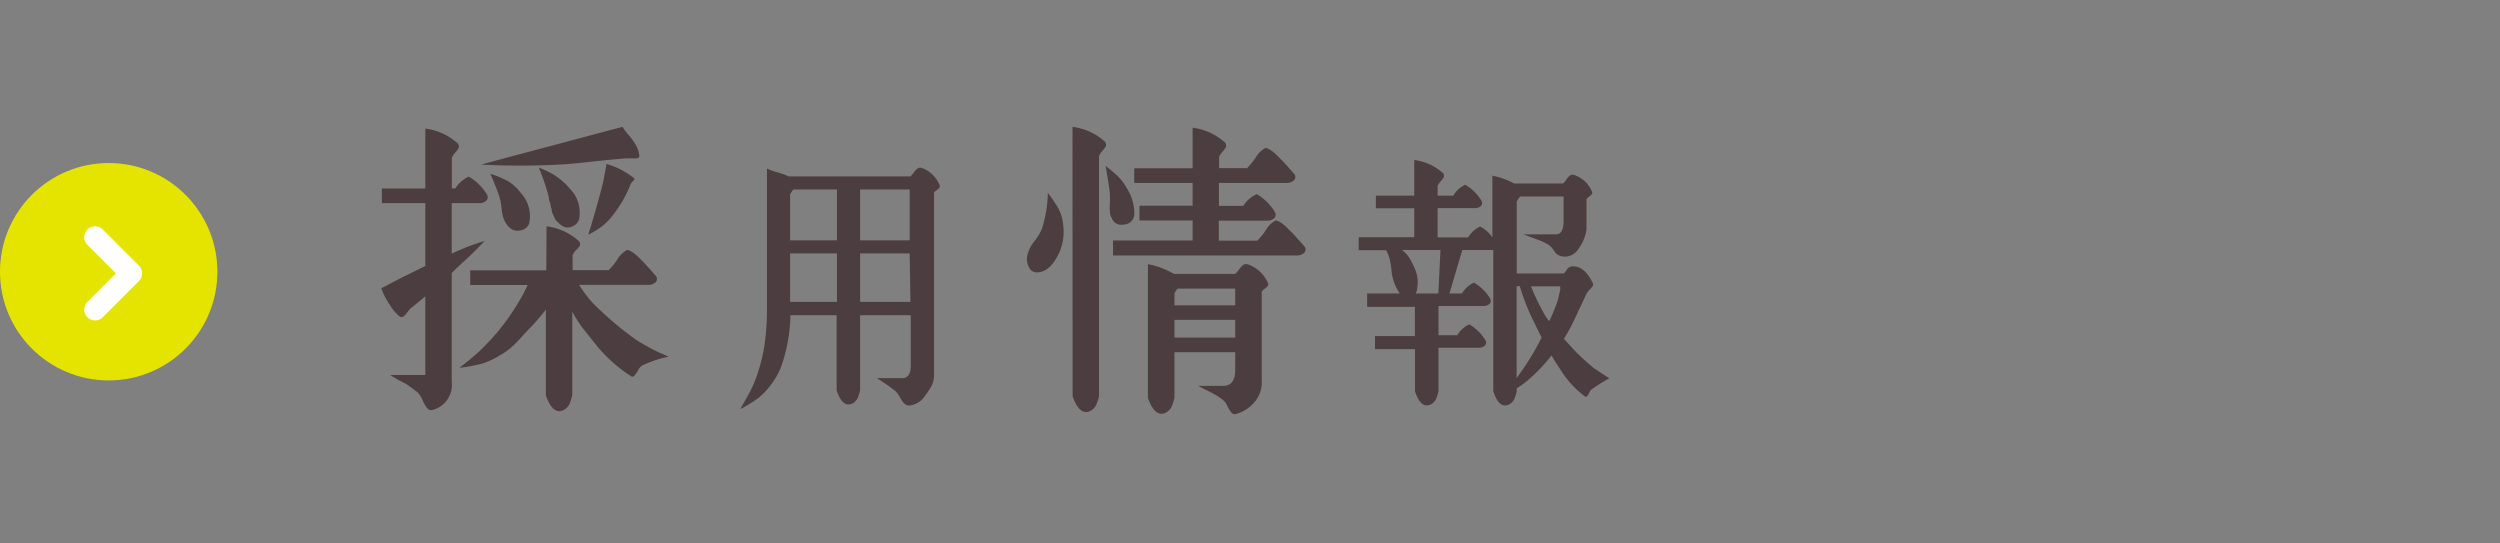 <svg xmlns="http://www.w3.org/2000/svg" viewBox="0 0 230 50"><rect x="0" y="0" width="230" height="50" fill="#808080" stroke="none"/><defs><style>.cls-1,.cls-4{fill:none;}.cls-2{fill:#4c3d40;}.cls-3{fill:#e5e400;}.cls-4{stroke:#fff;stroke-linecap:round;stroke-linejoin:round;stroke-width:2px;}</style></defs><title>sp_btn6</title><g id="レイヤー_2" data-name="レイヤー 2"><g id="header"><rect class="cls-1" width="230" height="50"/><path class="cls-2" d="M35.08,26.52l1.7-.89,2.35-1.16V18.69h-4V17.34h4V11.83a5.49,5.49,0,0,1,3,1.38.48.48,0,0,1,.07.4,2.45,2.45,0,0,1-.31.42,2,2,0,0,0-.32.47v2.83h.32a2.84,2.84,0,0,1,1.24-1.08,4.72,4.72,0,0,1,1.67,1.65.45.45,0,0,1-.07.57.89.89,0,0,1-.63.22H41.56v4.64l.35-.16a21,21,0,0,1,2.67-1,29.39,29.39,0,0,1-2.13,2.08l-.89.86v10a2.39,2.39,0,0,1-1.7,2.59.49.49,0,0,1-.57-.16,3.48,3.48,0,0,1-.43-.76,2.05,2.05,0,0,0-.46-.7q-.41-.32-.78-.58T36.73,35c-.34-.19-.62-.36-.84-.5h3.24V27.27l-1.38,1.13a3.35,3.35,0,0,0-.3.36,1.69,1.69,0,0,1-.34.36.29.29,0,0,1-.34,0,3.9,3.9,0,0,1-.86-1A8,8,0,0,1,35.27,27Zm15.2-5.7a5.49,5.49,0,0,1,3,1.38.48.48,0,0,1,.07.41A2.53,2.53,0,0,1,53,23a2,2,0,0,0-.32.47v1.38H56a6.52,6.52,0,0,0,.81-1,2.27,2.27,0,0,1,.89-.86,1.19,1.19,0,0,1,.45.19,3.7,3.7,0,0,1,.57.46l.55.55.59.65.51.58a.44.44,0,0,1-.08.57.94.94,0,0,1-.65.22H53.28a11.56,11.56,0,0,0,1.24,1.65,30.28,30.28,0,0,0,4,3.4q.49.32,1.23.72t1.26.61l.51.22a10.57,10.57,0,0,0-2.43.81,1.07,1.07,0,0,0-.37.42,3.16,3.16,0,0,1-.34.5.23.23,0,0,1-.35.05,12.42,12.42,0,0,1-1.8-1.39,13.56,13.56,0,0,1-1.23-1.27l-1.43-1.8a11.61,11.61,0,0,1-.92-1.46v7.7a6.8,6.8,0,0,1-.23.74,1.36,1.36,0,0,1-.34.46,1,1,0,0,1-.65.26q-.73-.05-1.21-1.46V28.49q-.89,1.11-1.43,1.65-.27.27-.82.88a11.7,11.7,0,0,1-1,1,6.12,6.12,0,0,1-1,.68,7.54,7.54,0,0,1-1.63.76,16.1,16.1,0,0,1-2.09.38,22.81,22.81,0,0,0,1.86-1.53q.67-.63,1.62-1.71A22.4,22.4,0,0,0,48,27.3a10,10,0,0,0,.54-1.08H43.26V24.87h7Zm-3.16-6.45,10.15-2.7a6.63,6.63,0,0,0,.61.81,5.76,5.76,0,0,1,.62.86,2.73,2.73,0,0,1,.31.92.22.22,0,0,1-.05.22.32.32,0,0,1-.2.09h-.88q-1.24.08-3.21.3t-3,.27a66.35,66.35,0,0,1-7.21,0Zm-2,1.62a8.81,8.81,0,0,1,1.65.7,4.09,4.09,0,0,1,1.13,1.05,3.12,3.12,0,0,1,.78,2.83,1,1,0,0,1-.77.62,1.1,1.1,0,0,1-1-.22,2.05,2.05,0,0,1-.54-.77,4.12,4.12,0,0,1-.23-1.05,5.66,5.66,0,0,0-.18-1q-.16-.51-.46-1.24Zm4.43-.59c.47.2.83.36,1.09.5a6.19,6.19,0,0,1,1.77,1.44,3.15,3.15,0,0,1,.86,2.86,1.05,1.05,0,0,1-.66.65.94.94,0,0,1-.9-.08,1.9,1.9,0,0,1-.3-.24l-.24-.24A.94.94,0,0,1,51,20c-.05-.13-.1-.22-.13-.28a1.29,1.29,0,0,1-.11-.34c0-.16-.06-.27-.08-.34s0-.2-.09-.42-.08-.36-.09-.43A18,18,0,0,0,49.55,15.39Zm6.26-.32a7.54,7.54,0,0,1,2.51,1.3q.08.14,0,.19l-.19.2A.61.61,0,0,0,58,17,11.58,11.58,0,0,1,56.22,20a5.55,5.55,0,0,1-.85.84,11.89,11.89,0,0,1-1.25.76q.73-2.35,1.35-4.75Z"/><path class="cls-2" d="M70.56,28V15.51a7.22,7.22,0,0,0,1,.36,5.39,5.39,0,0,1,1,.36H83.76a1.86,1.86,0,0,0,.3-.35,1.71,1.71,0,0,1,.34-.37.43.43,0,0,1,.37-.07A2.79,2.79,0,0,1,86.43,17a.24.24,0,0,1,0,.25,1,1,0,0,1-.25.24,1.23,1.23,0,0,0-.25.23V34.45a2.24,2.24,0,0,1-.2,1,6.81,6.81,0,0,1-.66,1,1.91,1.91,0,0,1-1.44.86q-.41,0-.73-.58a3.13,3.13,0,0,0-.49-.72l-.55-.43-.6-.41-.58-.38H83q.79,0,.79-1.15V29H79.13v6.91a6.11,6.11,0,0,1-.2.66,1.23,1.23,0,0,1-.3.41.9.9,0,0,1-.58.23q-.65,0-1.08-1.3V29H72.72a15.67,15.67,0,0,1-.34,2.93,15.16,15.16,0,0,1-.56,1.93,7.42,7.42,0,0,1-2,2.72,13.65,13.65,0,0,1-1.71,1.06q.19-.36.48-.86t.49-.91q.21-.41.4-.89a16.42,16.42,0,0,0,.84-3.12A25.49,25.49,0,0,0,70.56,28ZM73,17.43a2.08,2.08,0,0,0-.31.46v4.22H77V17.43Zm-.31,5.88v4.46H77V23.31Zm11-1.2V17.43H79.13v4.68Zm0,1.2H79.13v4.46h4.63Z"/><path class="cls-2" d="M96.4,17.74a12.57,12.57,0,0,1,1,1.49,4.22,4.22,0,0,1,.41,1.43,4.75,4.75,0,0,1-.57,3q-.78,1.4-1.86,1.4a.76.76,0,0,1-.7-.45,1.6,1.6,0,0,1-.19-1,3.05,3.05,0,0,1,.65-1.38,5,5,0,0,0,.73-1.21A11.61,11.61,0,0,0,96.4,17.74Zm2.27-6.07a5.48,5.48,0,0,1,3,1.38.48.48,0,0,1,.07.4,2.45,2.45,0,0,1-.31.42,2,2,0,0,0-.32.47V36.45a6.65,6.65,0,0,1-.23.74,1.39,1.39,0,0,1-.34.46,1,1,0,0,1-.65.26q-.73-.05-1.21-1.46Zm3.05,3.59q.81.65,1.17,1a4.66,4.66,0,0,1,.74,1,4.33,4.33,0,0,1,.73,2.46,1,1,0,0,1-1,.94.91.91,0,0,1-1.08-.62c-.14-.14-.2-.52-.18-1.12a10.67,10.67,0,0,0,0-1.17Q102.1,17.55,101.72,15.26Zm10.42,1.57v2.11h2.24a2.83,2.83,0,0,1,1.24-1.08,4.72,4.72,0,0,1,1.67,1.65.45.45,0,0,1-.07.57.89.89,0,0,1-.63.22h-4.46v1.84h3.54a6.52,6.52,0,0,0,.81-1,2.27,2.27,0,0,1,.89-.86,1.19,1.19,0,0,1,.45.19,3.75,3.75,0,0,1,.57.46l.55.55.59.65.51.58a.44.44,0,0,1-.08.57.94.94,0,0,1-.65.22H102.4V22.12h7.32V20.28h-4.89V18.93h4.89V16.83h-5.37V15.48h5.37V11.75a5.48,5.48,0,0,1,3,1.38.48.48,0,0,1,.07.4,2.45,2.45,0,0,1-.31.42,2,2,0,0,0-.32.47v1.05h2.57a6.53,6.53,0,0,0,.81-1,2.26,2.26,0,0,1,.89-.86,1.19,1.19,0,0,1,.45.19,3.75,3.75,0,0,1,.57.46l.55.55.59.65.51.58a.44.44,0,0,1-.08.57.94.94,0,0,1-.65.22ZM108,25.2h5.64a2,2,0,0,0,.34-.39,2,2,0,0,1,.38-.42.48.48,0,0,1,.42-.08,3.14,3.14,0,0,1,1.86,1.7.27.27,0,0,1,0,.28,1.19,1.19,0,0,1-.28.27,1.38,1.38,0,0,0-.28.26V35a2.79,2.79,0,0,1-.58,1.89,3.4,3.4,0,0,1-1.77,1.19.39.39,0,0,1-.45-.13,3.19,3.19,0,0,1-.37-.61,1.49,1.49,0,0,0-.4-.55,6.42,6.42,0,0,0-.7-.47q-.35-.2-.8-.42t-.77-.4h2.35q1.05-.05,1.05-1.46V32.4h-5.59v4.21a6.56,6.56,0,0,1-.23.74,1.36,1.36,0,0,1-.34.46,1,1,0,0,1-.65.26q-.73-.05-1.22-1.46V24.3A7.54,7.54,0,0,1,108,25.2Zm.35,1.35a1.67,1.67,0,0,0-.3.43v1.11h5.59V26.55Zm-.3,4.51h5.59V29.43h-5.59Z"/><path class="cls-2" d="M143.85,20.34V18.08h-4a2.14,2.14,0,0,0-.31.46v6.62h4.32a1.2,1.2,0,0,0,.24-.28,1.07,1.07,0,0,1,.25-.28.62.62,0,0,1,.37-.1q1.06,0,1.8,1.51a.28.28,0,0,1,0,.32,2.55,2.55,0,0,1-.3.35,1.45,1.45,0,0,0-.26.34l-.6,1.28q-.36.78-.62,1.31a16.31,16.31,0,0,1-.86,1.56l.91,1a19.49,19.49,0,0,0,1.85,1.7l1.42.94a13.63,13.63,0,0,0-1.61,1,.68.68,0,0,0-.23.3,1.53,1.53,0,0,1-.2.34.18.18,0,0,1-.24,0A8.87,8.87,0,0,1,143.56,34q-.46-.67-.82-1.3A15.32,15.32,0,0,1,140.54,35a8.5,8.5,0,0,1-1,.72V36a5.92,5.92,0,0,1-.2.66,1.22,1.22,0,0,1-.3.41.9.9,0,0,1-.58.23q-.65,0-1.08-1.3V23l-.26,0h-2.59l-1.18,4h1.15a2.52,2.52,0,0,1,1.1-1,4.2,4.2,0,0,1,1.49,1.46.4.4,0,0,1-.06.5.79.79,0,0,1-.56.19h-4.13v2.69h1.73a2.52,2.52,0,0,1,1.1-1,4.21,4.21,0,0,1,1.49,1.46.4.4,0,0,1-.06.5.79.79,0,0,1-.56.19h-3.7V36a5.88,5.88,0,0,1-.2.66,1.23,1.23,0,0,1-.3.41.9.9,0,0,1-.58.23q-.65,0-1.08-1.3V32.12H126.5v-1.2h3.67V28.23h-4.39V27h3a4.56,4.56,0,0,1-.46-.86,4.2,4.2,0,0,1-.3-1.26,7.29,7.29,0,0,0-.21-1.19,3.43,3.43,0,0,0-.29-.67h-2.52v-1.2h5.11V19.16h-3.53V18h3.53V14.72a4.88,4.88,0,0,1,2.66,1.22.42.42,0,0,1,.06.36,2.18,2.18,0,0,1-.28.37,1.79,1.79,0,0,0-.29.42V18h1.44a2.52,2.52,0,0,1,1.1-1,4.18,4.18,0,0,1,1.49,1.46.4.4,0,0,1-.06.5.79.79,0,0,1-.56.19h-3.41v2.69h2.81a2.52,2.52,0,0,1,1.1-1,3.13,3.13,0,0,1,1.13,1V16.16a7.15,7.15,0,0,1,2,.72h4.49a1.26,1.26,0,0,0,.31-.35,1.52,1.52,0,0,1,.32-.37.43.43,0,0,1,.37-.07,2.7,2.7,0,0,1,1.66,1.51.22.22,0,0,1,0,.25,1.52,1.52,0,0,1-.25.24,1.33,1.33,0,0,0-.24.23v2.81a3.93,3.93,0,0,1-.72,1.73,1.47,1.47,0,0,1-1.58.72,1.06,1.06,0,0,1-.68-.5,2,2,0,0,0-.54-.58,7,7,0,0,0-.73-.36l-.8-.3-.77-.28h3Q143.85,21.56,143.85,20.34ZM130.24,27h2.09l.19-4H129a3.14,3.14,0,0,1,.72.82q.31.58.44.88a4,4,0,0,1,.23.76,3.16,3.16,0,0,1,0,1A1.11,1.11,0,0,1,130.24,27Zm9.29,7.78.43-.6a23.7,23.7,0,0,0,1.58-2.57l.29-.55-.91-1.85a21.08,21.08,0,0,1-1.1-2.88h-.29Zm3-5.23c.21-.43.42-.92.62-1.46a5.06,5.06,0,0,0,.23-.73q.11-.44.16-.73l0-.29h-2.69a20.11,20.11,0,0,0,1.42,2.88Z"/><circle class="cls-3" cx="10" cy="25" r="10"/><polyline class="cls-4" points="8.75 21.82 12.08 25.15 8.75 28.48"/></g></g></svg>